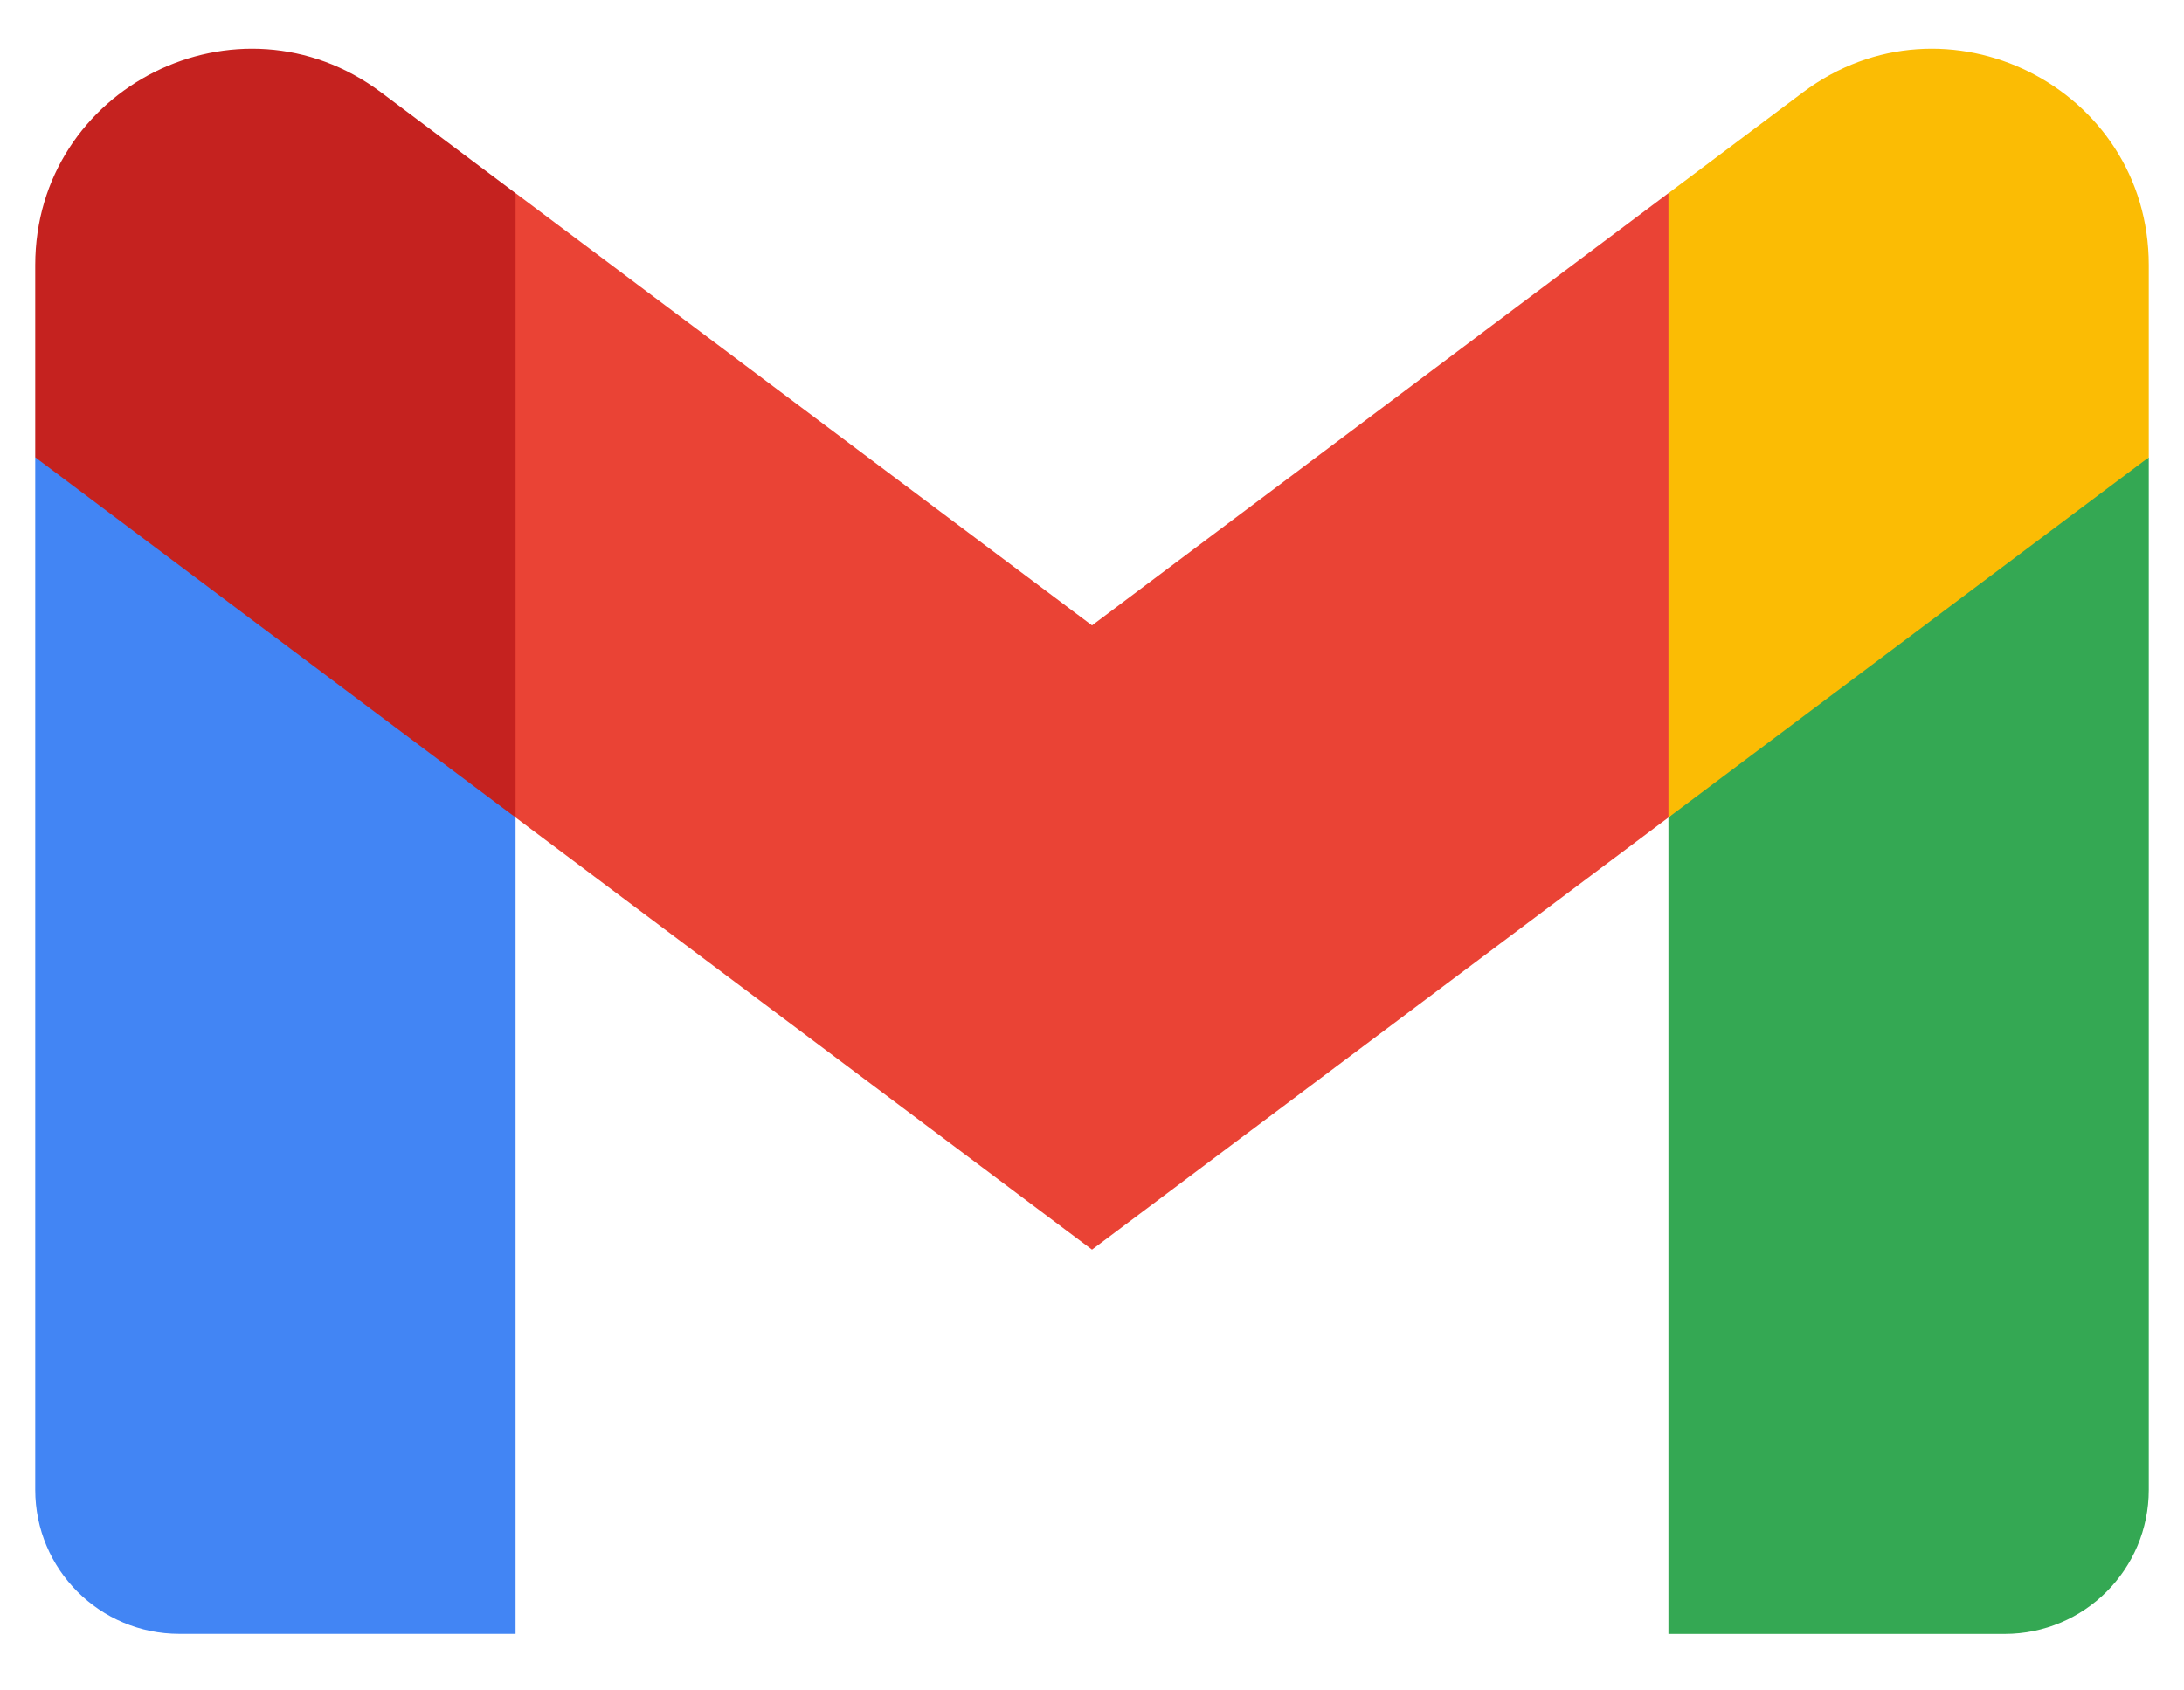<svg width="31" height="24" viewBox="0 0 31 24" fill="none" xmlns="http://www.w3.org/2000/svg">
<g clip-path="url(#clip0_11_3186)">
<path d="M7.318 23.197V11.606L3.723 8.317L0.5 6.492V21.151C0.5 22.283 1.417 23.197 2.546 23.197H7.318Z" fill="#4285F4"/>
<path d="M23.682 23.198H28.454C29.586 23.198 30.5 22.28 30.5 21.152V6.493L26.849 8.583L23.682 11.607V23.198Z" fill="#34A853"/>
<path d="M7.318 11.606L6.829 7.077L7.318 2.742L15.5 8.879L23.682 2.742L24.229 6.843L23.682 11.606L15.5 17.742L7.318 11.606Z" fill="#EA4335"/>
<path d="M23.682 2.743V11.606L30.5 6.493V3.765C30.5 1.236 27.613 -0.206 25.591 1.311L23.682 2.743Z" fill="#FBBC04"/>
<path d="M0.5 6.493L3.636 8.845L7.318 11.606V2.743L5.409 1.311C3.384 -0.206 0.5 1.236 0.5 3.765V6.493V6.493Z" fill="#C5221F"/>
</g>
<defs>
<clipPath id="clip0_11_3186">
<rect width="30" height="22.617" fill="white" transform="translate(0.5 0.691)"/>
</clipPath>
</defs>
</svg>
